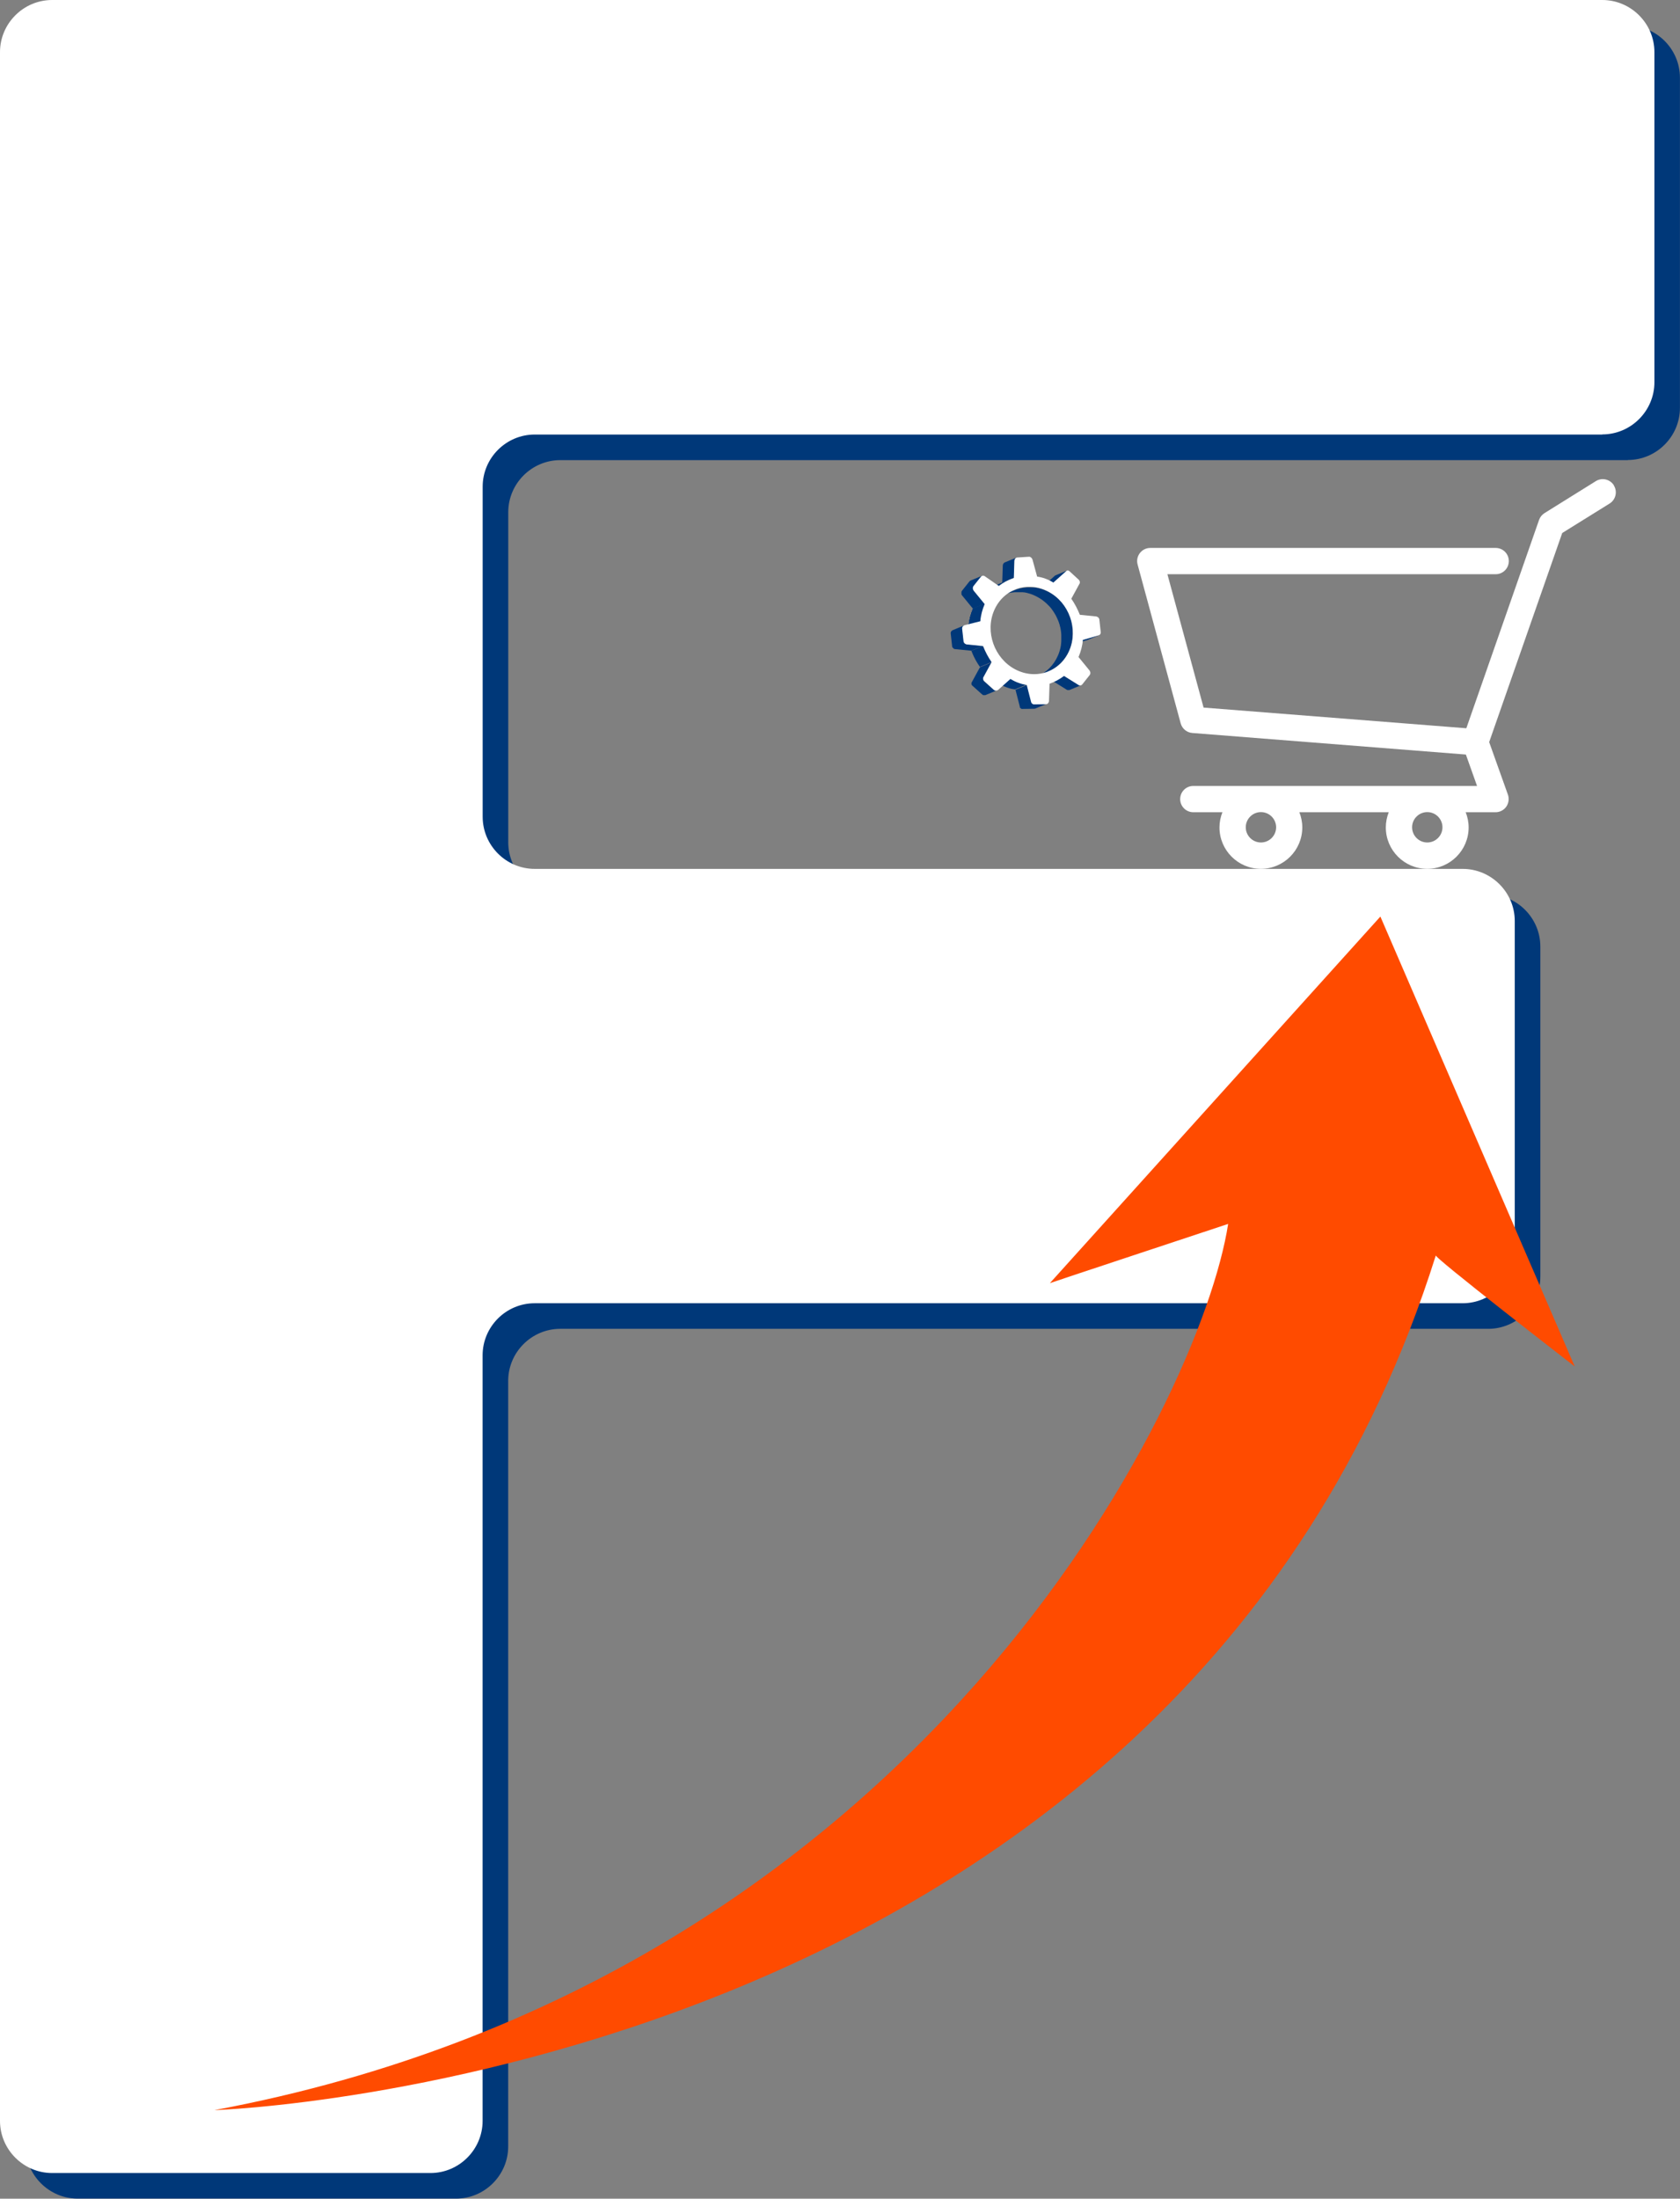 <?xml version="1.0" encoding="UTF-8"?>
<svg id="_アセット" data-name="アセット" xmlns="http://www.w3.org/2000/svg" width="263.31" height="344.57" xmlns:xlink="http://www.w3.org/1999/xlink" viewBox="0 0 263.31 344.57">
  <rect x="0" y="0" width="263.31" height="344.57" fill="#808080" stroke="none"/>
  <defs>
    <clipPath id="clippath">
      <path d="M172.29,99.54l-1.84.76s-.05.02-.08.02l1.84-.76s.06-.01.08-.02Z" style="fill: none;"/>
    </clipPath>
    <clipPath id="clippath-1">
      <path d="M164.93,106.97l-1.84.76c-.14.06-.28.11-.41.16l1.84-.76c.14-.05.28-.1.41-.16Z" style="fill: none;"/>
    </clipPath>
    <clipPath id="clippath-2">
      <path d="M164.12,110.31l-1.84.76s-.06.02-.1.03l1.84-.76s.07-.01.1-.03Z" style="fill: none;"/>
    </clipPath>
  </defs>
  <path d="M255.13,72.09c4.49,0,8.17-3.68,8.17-8.17V12.18c0-4.49-3.68-8.17-8.17-8.17H12.18c-4.49,0-8.17,3.68-8.17,8.17v324.21c0,4.49,3.68,8.17,8.17,8.17h59.3c4.49,0,8.17-3.68,8.17-8.17v-119.98c0-4.49,3.67-8.16,8.16-8.16h145.44c4.49,0,8.17-3.68,8.17-8.17v-51.74c0-4.49-3.68-8.16-8.17-8.16H87.82c-4.49,0-8.16-3.68-8.16-8.17v-51.73c0-4.5,3.67-8.17,8.16-8.17h167.32Z" style="fill: #003879;"/>
  <path d="M251.13,68.08c4.49,0,8.17-3.68,8.17-8.17V8.17c0-4.49-3.68-8.17-8.17-8.17H8.17C3.68,0,0,3.68,0,8.17v324.21c0,4.49,3.68,8.17,8.17,8.17h59.3c4.49,0,8.17-3.68,8.17-8.17v-119.98c0-4.49,3.67-8.16,8.16-8.16h145.44c4.49,0,8.17-3.68,8.17-8.17v-51.74c0-4.49-3.68-8.16-8.17-8.16H83.81c-4.49,0-8.16-3.68-8.16-8.17v-51.73c0-4.5,3.67-8.17,8.16-8.17h167.32Z" style="fill: #fff;"/>
  <path d="M33.67,330.68c110.63-20.69,154.56-111.21,158.82-138.87,0,0-27.35,9.06-27.94,9.28l51.8-57.45,30.46,70.51s-22.82-17.65-21.76-17.44c-40.64,129.17-191.37,133.98-191.37,133.98Z" style="fill: #ff4b00;"/>
  <path d="M252.95,76.06c-.6-.96-1.87-1.26-2.83-.66l-8.04,5.01c-.4.25-.7.62-.86,1.07l-11.4,32.65-41.18-3.24-5.67-20.9h51.45c1.14,0,2.06-.92,2.06-2.06s-.92-2.06-2.06-2.06h-54.14c-.64,0-1.24.3-1.63.81-.39.51-.52,1.17-.35,1.79l6.75,24.89c.23.84.96,1.44,1.82,1.51l42.88,3.38,1.75,4.92h-44.47c-1.14,0-2.06.92-2.06,2.06s.92,2.06,2.06,2.06h4.56c-.29.74-.46,1.54-.46,2.38,0,3.58,2.91,6.49,6.49,6.49s6.49-2.91,6.49-6.49c0-.84-.17-1.64-.46-2.38h14.01c-.29.74-.46,1.54-.46,2.38,0,3.58,2.91,6.49,6.49,6.49s6.49-2.91,6.49-6.49c0-.84-.17-1.64-.46-2.38h4.68c.67,0,1.3-.33,1.68-.87.38-.55.48-1.25.26-1.88l-2.94-8.24,11.45-32.77,7.43-4.62c.96-.6,1.26-1.87.66-2.83M200.01,129.65c0,1.31-1.07,2.38-2.38,2.38s-2.38-1.07-2.38-2.38,1.07-2.38,2.38-2.38,2.38,1.07,2.38,2.38M226.08,129.65c0,1.31-1.07,2.38-2.38,2.38s-2.38-1.07-2.38-2.38,1.07-2.38,2.38-2.38,2.38,1.07,2.38,2.38" style="fill: #fff;"/>
  <g style="isolation: isolate;">
    <g style="isolation: isolate;">
      <g style="clip-path: url(#clippath);">
        <g style="isolation: isolate;">
          <path d="M172.29,99.54l-1.84.76s-.01,0-.02,0l1.84-.76s.01,0,.02,0" style="fill: #2a439a;"/>
          <path d="M172.27,99.54l-1.84.76s-.02,0-.04.01l1.84-.76s.03,0,.04-.01" style="fill: #2c459f;"/>
          <path d="M172.23,99.56l-1.84.76s-.02,0-.03,0l1.84-.76s.02,0,.03,0" style="fill: #2d47a4;"/>
        </g>
      </g>
    </g>
    <polygon points="172.2 99.56 170.36 100.32 167.91 101.02 169.75 100.27 172.2 99.56" style="fill: #003879;"/>
    <path d="M165.13,91.29l1.95-1.74c.05-.07.11-.12.18-.14l-1.84.76c-.06.03-.12.07-.18.14l-1.95,1.74,1.84-.76Z" style="fill: #003879;"/>
    <path d="M167.28,108.13s0,0,0,0c0,0,.01,0,.02,0,.01,0,.02,0,.04.01,0,0,.02,0,.02,0,.01,0,.02,0,.03,0,0,0,0,0,0,0,0,0,0,0,.01,0,.01,0,.03,0,.04,0,0,0,.01,0,.02,0,0,0,.01,0,.02,0,0,0,0,0,.01,0,.01,0,.02,0,.04,0,0,0,.01,0,.02,0,0,0,0,0,0,0,0,0,.02,0,.02,0,0,0,.01,0,.02,0,0,0,.01,0,.02,0l1.84-.76s-.03,0-.04.01c0,0-.02,0-.02,0,0,0-.02,0-.03,0-.01,0-.02,0-.04,0-.01,0-.02,0-.03,0,0,0-.01,0-.02,0-.01,0-.03,0-.04,0,0,0,0,0-.01,0-.01,0-.02,0-.03,0,0,0-.02,0-.02,0-.01,0-.02,0-.04-.01,0,0-.01,0-.02,0-.02,0-.03-.02-.05-.03,0,0,0,0-.01,0-.01-.01-.03-.02-.04-.03l-2.23-1.39-1.84.76,2.23,1.39s.02.02.03.02c0,0,0,0,.01,0,0,0,0,0,.01,0,.02,0,.03.02.05.03Z" style="fill: #003879;"/>
    <path d="M158.92,90.56l.09-2.73c.01-.06.03-.12.05-.18.06-.13.14-.23.26-.27l-1.84.76c-.11.05-.2.14-.26.27-.02.05-.04.11-.05.18l-.09,2.73,1.84-.76Z" style="fill: #003879;"/>
    <path d="M164.34,105.2c1.4-.58,2.59-1.7,3.26-3.27.03-.06.05-.12.08-.19,0-.02.01-.04.02-.06.02-.04.03-.09.05-.13,0-.02.01-.04.02-.06.02-.05.03-.1.05-.15,0-.01,0-.03.01-.04.02-.06.04-.13.06-.19,0-.02,0-.03.01-.05.01-.05.03-.1.04-.14,0-.02.01-.04.02-.06.01-.05.02-.09.03-.14,0-.02,0-.04.01-.06.01-.06.03-.13.04-.19,0,0,0-.02,0-.02.01-.06.02-.11.03-.17,0-.02,0-.04,0-.06,0-.05.01-.09.02-.14,0-.02,0-.04,0-.06,0-.05.01-.11.02-.16,0-.01,0-.02,0-.03,0-.06.01-.13.01-.19,0-.02,0-.04,0-.05,0-.05,0-.1,0-.14,0-.02,0-.04,0-.06,0-.05,0-.1,0-.14,0-.02,0-.03,0-.05,0-.06,0-.13,0-.19,0-.01,0-.02,0-.04,0-.05,0-.11,0-.16,0-.02,0-.04,0-.06,0-.05,0-.09-.01-.14,0-.01,0-.03,0-.04,0,0,0-.01,0-.02,0-.07-.01-.14-.02-.21,0-.01,0-.02,0-.04,0-.06-.02-.12-.03-.18,0-.02,0-.04,0-.05-.01-.07-.02-.14-.04-.21,0,0,0-.02,0-.03-.01-.06-.03-.13-.04-.19,0,0,0-.02,0-.03,0-.01,0-.02,0-.03,0-.04-.02-.08-.03-.12,0-.02,0-.04-.02-.06-.01-.05-.03-.1-.04-.15,0,0,0-.02,0-.03-.02-.06-.03-.12-.05-.18,0-.02-.01-.03-.02-.05-.01-.04-.03-.08-.04-.12,0,0,0-.02,0-.02,0-.01-.01-.03-.02-.04-.01-.03-.02-.06-.03-.09,0-.02-.02-.05-.03-.07-.01-.03-.02-.06-.03-.09,0-.02-.02-.05-.03-.07-.01-.03-.02-.06-.04-.09,0-.02-.02-.05-.03-.07-.01-.03-.03-.06-.04-.09,0-.02-.01-.03-.02-.05,0,0,0-.01,0-.02-.01-.03-.03-.05-.04-.08-.01-.02-.02-.05-.03-.07-.01-.03-.03-.05-.04-.08-.01-.02-.02-.05-.04-.07-.01-.03-.03-.05-.04-.08-.01-.02-.02-.05-.04-.07-.01-.03-.03-.05-.04-.08-.01-.02-.02-.04-.03-.06,0,0,0,0,0-.01-.01-.03-.03-.05-.04-.08-.01-.02-.03-.05-.04-.07-.02-.03-.03-.05-.05-.08-.01-.02-.03-.04-.04-.07-.02-.03-.03-.05-.05-.08-.01-.02-.03-.04-.04-.06-.02-.03-.04-.05-.05-.08-.01-.02-.03-.04-.04-.06,0,0,0,0,0,0-.02-.03-.05-.07-.07-.1,0-.01-.02-.03-.03-.04-.03-.05-.07-.09-.1-.14,0,0-.01-.02-.02-.03-.03-.04-.06-.07-.08-.11-.01-.02-.03-.03-.04-.05-.02-.03-.05-.06-.07-.08,0,0,0,0,0,0,0-.01-.02-.02-.03-.03-.03-.03-.05-.06-.08-.1-.01-.02-.03-.03-.05-.05-.03-.03-.05-.06-.08-.08-.02-.02-.03-.04-.05-.05-.02-.03-.05-.05-.08-.08-.02-.02-.03-.04-.05-.05-.03-.03-.05-.05-.08-.08-.01-.01-.02-.02-.03-.03,0,0-.01-.01-.02-.02-.05-.04-.09-.09-.14-.13,0,0,0,0,0,0-.05-.04-.1-.09-.15-.13-.01-.01-.03-.03-.05-.04-.04-.03-.08-.06-.11-.09-.02-.01-.03-.03-.05-.04-.05-.04-.09-.07-.14-.11,0,0-.01,0-.02-.01,0,0,0,0,0,0-.06-.04-.12-.09-.18-.13-.02-.01-.03-.02-.05-.03-.06-.04-.12-.08-.18-.12,0,0,0,0,0,0-.06-.04-.13-.08-.2-.12-.02,0-.03-.02-.05-.03-.07-.04-.13-.08-.2-.11-.06-.03-.11-.06-.17-.09-.02,0-.04-.02-.06-.03-.04-.02-.08-.04-.11-.05,0,0,0,0-.01,0-.01,0-.02,0-.03-.01-.05-.02-.1-.05-.16-.07-.02,0-.04-.02-.06-.03-.05-.02-.1-.04-.15-.06-.02,0-.04-.01-.05-.02-.07-.02-.13-.05-.2-.07-.01,0-.02,0-.03-.01-.06-.02-.11-.04-.17-.05-.02,0-.04-.01-.06-.02-.05-.01-.1-.03-.15-.04-.02,0-.04-.01-.06-.02-.07-.02-.13-.03-.2-.05,0,0,0,0-.01,0-.06-.01-.12-.03-.19-.04-.02,0-.04,0-.06-.01-.05,0-.1-.02-.15-.02-.01,0-.03,0-.04,0,0,0-.02,0-.03,0-.03,0-.06,0-.09-.01-.03,0-.06,0-.08-.01-.03,0-.06,0-.09,0-.03,0-.06,0-.08,0-.03,0-.06,0-.09,0-.03,0-.06,0-.08,0-.03,0-.06,0-.09,0-.03,0-.05,0-.08,0-.03,0-.06,0-.08,0-.03,0-.06,0-.08,0-.03,0-.06,0-.08,0-.03,0-.05,0-.08,0-.03,0-.06,0-.08,0-.03,0-.05,0-.08,0-.03,0-.06,0-.08,0-.02,0-.04,0-.06,0,0,0-.01,0-.02,0-.06,0-.13.01-.19.02,0,0,0,0,0,0-.06,0-.12.02-.18.02-.02,0-.04,0-.06,0-.05,0-.09.01-.13.02-.02,0-.04,0-.06.01-.05,0-.1.02-.15.03-.01,0-.02,0-.03,0,0,0,0,0,0,0-.05.01-.09.02-.14.03-.01,0-.02,0-.03,0-.06.01-.11.03-.17.05-.02,0-.03,0-.05.01-.04.01-.08.02-.12.04-.02,0-.04.01-.06.02-.03.01-.07.02-.1.03,0,0-.01,0-.02,0,0,0-.02,0-.02,0-.08.03-.16.06-.24.09l-1.84.76c.08-.03.16-.06.24-.09.01,0,.03-.01.04-.02.03-.01.07-.02.1-.03.02,0,.04-.01.06-.02.04-.01.08-.02.12-.04.02,0,.03,0,.05-.01.06-.02.11-.03.17-.05,0,0,.02,0,.03,0,.05-.01.09-.02.14-.03.01,0,.03,0,.04,0,.05-.01.1-.02.15-.03.02,0,.04,0,.06-.01.04,0,.09-.02.13-.02.02,0,.04,0,.06,0,.06,0,.12-.02.18-.02,0,0,0,0,0,0,.06,0,.13-.01.19-.02.03,0,.05,0,.08,0,.03,0,.06,0,.08,0,.03,0,.05,0,.08,0,.03,0,.06,0,.08,0,.03,0,.05,0,.08,0,.03,0,.06,0,.08,0,.03,0,.06,0,.08,0,.03,0,.06,0,.08,0,.03,0,.05,0,.08,0,.03,0,.06,0,.09,0,.03,0,.06,0,.08,0,.03,0,.06,0,.09,0,.03,0,.06,0,.08,0,.03,0,.06,0,.09,0,.03,0,.06,0,.08.01.03,0,.06,0,.09.01.02,0,.04,0,.07,0,.05,0,.1.02.15.02.02,0,.04,0,.06.01.06.01.12.02.19.04,0,0,0,0,.01,0,.07.01.13.03.2.05.02,0,.04.01.06.02.05.01.1.03.15.04.02,0,.04.01.06.02.06.02.11.03.17.05.01,0,.02,0,.03.01.07.02.13.05.2.07.02,0,.04.01.05.02.05.02.1.04.15.06.02,0,.04.02.06.03.05.02.1.04.16.07.01,0,.03.01.04.02.04.02.08.04.11.05.02,0,.04.02.06.03.06.03.11.06.17.09.07.04.14.07.2.11.02,0,.03.02.05.03.07.04.13.08.2.12,0,0,0,0,0,0,.06.04.12.08.18.12.02.01.03.02.05.03.06.04.12.09.19.13,0,0,.01.01.02.02.05.04.09.07.14.11.02.01.03.03.05.04.04.03.08.06.11.09.02.01.03.03.05.04.05.04.1.09.15.13,0,0,0,0,0,0,.05.04.09.08.14.13.02.02.03.03.05.05.03.03.05.05.08.08.02.02.03.03.05.05.03.03.05.05.08.08.02.02.03.04.05.05.03.03.05.06.08.08.02.02.03.03.05.05.03.03.06.06.08.1.01.01.02.03.04.04.02.03.05.06.07.08.01.02.03.03.04.05.03.04.06.07.08.11,0,0,.01.02.02.03.03.05.07.09.1.14,0,.01.02.03.03.04.02.03.05.07.07.1.01.02.03.04.04.06.02.03.04.05.05.08.01.02.03.04.04.06.02.03.03.05.05.08.01.02.03.04.04.07.02.03.03.05.05.08.01.02.03.04.04.07.02.03.03.05.05.08.01.02.02.04.04.07.01.03.03.05.04.08.01.02.02.05.04.07.01.03.03.05.04.08.01.02.02.05.03.07.01.03.03.05.04.08.01.02.02.05.03.07.01.03.03.05.04.08.01.02.02.05.03.07.01.03.03.06.04.09,0,.02.02.05.03.07.01.03.03.06.04.09,0,.02.02.05.03.07.01.03.02.06.03.09,0,.02.02.05.03.07.01.03.02.06.03.09,0,.02.02.05.02.07.01.04.03.08.04.12,0,.02.01.03.02.05.02.06.04.12.05.18,0,0,0,.02,0,.03.01.05.03.1.04.15,0,.02.01.04.02.06,0,.04.02.08.03.12,0,.02,0,.04.01.06.01.06.03.13.04.19,0,0,0,.02,0,.03.01.07.03.14.04.21,0,.02,0,.04,0,.05,0,.06.02.12.03.18,0,.01,0,.02,0,.04,0,.07.02.14.02.21,0,.02,0,.04,0,.06,0,.05,0,.09.01.14,0,.02,0,.04,0,.06,0,.05,0,.11,0,.16,0,.01,0,.02,0,.04,0,.06,0,.13,0,.19,0,.02,0,.03,0,.05,0,.05,0,.1,0,.15,0,.02,0,.04,0,.06,0,.05,0,.1,0,.14,0,.02,0,.04,0,.05,0,.06,0,.13-.01.19,0,.01,0,.02,0,.03,0,.05-.01.11-.02.16,0,.02,0,.04,0,.06,0,.05-.01.09-.02.14,0,.02,0,.04,0,.06,0,.06-.02.11-.03.17,0,0,0,.02,0,.02-.01.06-.02.13-.04.19,0,.02,0,.04-.01.06-.01.05-.02.09-.03.14,0,.02-.01.04-.02.06-.01.05-.03.1-.04.14,0,.02,0,.03-.01.05-.02.06-.04.13-.06.19,0,.01,0,.03-.01.04-.02.05-.03.1-.05.15,0,.02-.01.04-.02.06-.02.04-.03.09-.05.13,0,.02-.01.04-.02.06-.02.06-.05.12-.08.19-.67,1.57-1.86,2.69-3.26,3.27l1.84-.76Z" style="fill: #003879;"/>
    <g style="isolation: isolate;">
      <g style="clip-path: url(#clippath-1);">
        <g style="isolation: isolate;">
          <path d="M164.93,106.97l-1.84.76c-.12.05-.23.09-.35.14l1.84-.76c.12-.04.24-.09.35-.14" style="fill: #2a439a;"/>
          <path d="M164.58,107.11l-1.84.76s-.04.01-.06.02l1.84-.76s.04-.01.06-.02" style="fill: #2c459f;"/>
        </g>
      </g>
    </g>
    <path d="M156.6,91.49l1.84-.76c-.68.28-1.31.64-1.87,1.07l-1.84.76c.57-.43,1.19-.79,1.87-1.07Z" style="fill: #003879;"/>
    <g style="isolation: isolate;">
      <g style="clip-path: url(#clippath-2);">
        <g style="isolation: isolate;">
          <path d="M164.12,110.31l-1.84.76s-.01,0-.02,0l1.84-.76s.01,0,.02,0" style="fill: #2a439a;"/>
          <path d="M164.1,110.32l-1.84.76s-.03,0-.04.01l1.84-.76s.03,0,.04-.01" style="fill: #2c459f;"/>
          <path d="M164.06,110.33l-1.84.76s-.03,0-.04,0l1.84-.76s.03,0,.04,0" style="fill: #2d47a4;"/>
        </g>
      </g>
    </g>
    <path d="M160.04,111.06s.03.01.04.02c0,0,0,0,0,0,0,0,0,0,0,0,.02,0,.03.01.05.02,0,0,0,0,.01,0,.01,0,.03,0,.04,0,0,0,0,0,0,0,0,0,0,0,0,0,0,0,.01,0,.02,0,0,0,.02,0,.02,0,0,0,.01,0,.02,0,0,0,.01,0,.02,0,0,0,0,0,.01,0l1.9-.03,1.84-.76-1.9.03s-.02,0-.03,0c0,0-.01,0-.02,0,0,0-.02,0-.02,0,0,0-.01,0-.02,0,0,0,0,0-.01,0-.01,0-.03,0-.04,0,0,0,0,0-.01,0-.02,0-.03-.01-.05-.02,0,0,0,0,0,0-.01,0-.03-.01-.04-.02,0,0,0,0-.01,0,0,0-.02-.01-.03-.02,0,0,0,0-.01,0-.02-.01-.03-.03-.05-.04,0,0,0,0,0,0-.01-.01-.02-.02-.03-.03,0,0,0,0-.01-.01,0,0-.01-.02-.02-.02,0,0,0-.01-.01-.02,0,0,0-.01-.01-.02,0,0,0-.01-.01-.02,0,0,0-.01,0-.02,0,0,0-.01,0-.02,0,0,0-.01,0-.02,0,0,0-.01,0-.02,0,0,0-.01,0-.02,0-.01,0-.02,0-.03l-.68-2.65-1.84.76.68,2.65s0,.02,0,.02c0,0,0,0,0,0,0,0,0,.01,0,.02,0,0,0,0,0,.01,0,0,0,0,0,.01,0,0,0,.01,0,.02,0,0,0,0,0,.01,0,0,0,0,0,.01,0,0,0,.01,0,.02,0,0,0,0,0,0,0,0,0,0,0,0,0,0,0,.01.01.02,0,0,0,0,0,0,0,0,0,0,0,0,0,0,.01.02.02.02,0,0,0,0,0,0,0,0,0,0,0,0,.01.01.02.02.03.03,0,0,0,0,0,0,0,0,0,0,0,0,.02.01.03.03.05.04,0,0,0,0,0,0,0,0,0,0,0,0,0,0,.02.01.03.02,0,0,0,0,.01,0Z" style="fill: #003879;"/>
    <g>
      <polyline points="160.95 107.31 159.11 108.07 159.1 108.07 160.94 107.31 160.95 107.31" style="fill: #d7d2d8;"/>
      <path d="M156.89,107.32s.04.02.06.03c.04.02.07.04.11.06.02.01.04.02.06.03.04.02.08.04.12.06.01,0,.03.01.04.02,0,0,0,0,.01,0,.06.03.13.06.2.09.01,0,.03.01.04.02.05.02.11.04.16.06.02,0,.04.01.06.02.06.02.13.05.19.07,0,0,0,0,0,0,.07.02.13.04.2.06.02,0,.04.01.06.02.05.02.11.03.16.05.02,0,.03,0,.05.01.07.02.14.03.2.05.01,0,.03,0,.04,0,.06.01.11.02.17.03.02,0,.04,0,.06.01.07.01.13.02.2.03,0,0,0,0,0,0h0s0,0,0,0l1.84-.76s0,0,0,0c-.07,0-.13-.02-.2-.03-.02,0-.04,0-.06-.01-.06-.01-.11-.02-.17-.03-.01,0-.03,0-.04,0-.07-.02-.14-.03-.2-.05-.02,0-.03,0-.05-.01-.05-.01-.11-.03-.16-.05-.02,0-.04-.01-.06-.02-.07-.02-.14-.04-.2-.06,0,0,0,0,0,0-.07-.02-.13-.05-.19-.07-.02,0-.04-.01-.06-.02-.05-.02-.11-.04-.16-.06-.01,0-.03-.01-.04-.02-.07-.03-.13-.06-.2-.09-.02,0-.04-.02-.06-.03-.04-.02-.08-.04-.12-.06-.02-.01-.04-.02-.06-.03-.04-.02-.07-.04-.11-.06-.02-.01-.04-.02-.06-.03-.04-.02-.08-.04-.12-.06-.02-.01-.04-.02-.05-.03-.06-.03-.11-.07-.17-.1l-1.84.76c.06.03.11.07.17.1.02.01.04.02.05.03.04.02.08.04.12.06Z" style="fill: #003879;"/>
    </g>
    <path d="M154.34,94.64l-1.72-2.1s-.03-.04-.04-.06c0,0,0,0,0-.01-.01-.02-.02-.05-.03-.07,0,0,0-.01,0-.02,0-.02-.01-.03-.02-.05,0,0,0-.02,0-.03,0-.01,0-.03,0-.04,0-.01,0-.03,0-.04,0-.01,0-.03,0-.04,0,0,0-.02,0-.03,0-.01,0-.03,0-.04,0,0,0-.02,0-.03,0-.02,0-.03,0-.05,0,0,0-.02,0-.02,0-.02.01-.05.02-.07.02-.04.04-.07.06-.11l1.16-1.46c.05-.07.12-.12.19-.15l-1.84.76c-.07.03-.14.08-.19.15l-1.16,1.46s-.05.07-.06.11c0,.02-.02.04-.02.07,0,0,0,.02,0,.02,0,.02,0,.03,0,.05,0,0,0,.02,0,.03,0,.01,0,.03,0,.04,0,0,0,.02,0,.03,0,0,0,.02,0,.02,0,0,0,.01,0,.02,0,.01,0,.03,0,.04,0,0,0,.01,0,.02,0,0,0,.01,0,.02,0,0,0,.02,0,.03,0,0,0,.01,0,.02,0,.01,0,.02.01.03,0,0,0,.01,0,.02,0,0,0,0,0,0,0,.02.02.04.03.06,0,0,0,0,0,0,0,0,0,0,0,.01,0,.01.02.03.03.04,0,0,0,.01.01.02l1.72,2.1,1.84-.76Z" style="fill: #003879;"/>
    <g style="isolation: isolate;">
      <path d="M155.42,103.75l-1.84.76s-.02-.03-.03-.04l1.84-.76s.02.03.03.04" style="fill: #2a439a;"/>
      <path d="M153.35,104.17s.02.04.04.06c.05.08.1.16.16.23h0s.02.03.03.04l1.84-.76c-.06-.09-.13-.18-.19-.28-.01-.02-.03-.04-.04-.06-.05-.07-.09-.14-.14-.22-.01-.02-.03-.05-.04-.07-.05-.09-.11-.18-.16-.27,0-.01-.01-.02-.02-.03-.05-.09-.1-.17-.14-.26-.02-.03-.03-.07-.05-.1-.03-.07-.07-.13-.1-.2-.02-.04-.04-.08-.06-.11-.03-.06-.06-.13-.09-.19-.02-.04-.04-.08-.05-.12-.03-.07-.06-.14-.09-.21-.01-.03-.03-.06-.04-.09-.04-.1-.09-.2-.13-.3l-1.84.76c.04.1.08.2.13.3.01.03.03.06.04.1.02.05.04.09.06.14.01.02.02.04.03.07.02.04.04.08.05.12.03.06.06.13.09.19.02.04.04.08.06.11.03.07.07.13.1.2.02.03.03.07.05.1.05.09.09.17.14.26,0,.01.01.02.02.03,0,0,0,0,0,0,.05.09.1.18.16.27.01.02.03.05.04.07.04.07.09.15.14.22Z" style="fill: #003879;"/>
    </g>
    <path d="M154.04,108.93s0,0,.01,0c0,0,0,0,0,0,0,0,.02,0,.03,0,.01,0,.02,0,.04.01.01,0,.02,0,.03,0,.01,0,.02,0,.04,0,0,0,0,0,0,0,.02,0,.04,0,.05,0,0,0,0,0,0,0,.02,0,.03,0,.05,0,0,0,0,0,0,0,.01,0,.02,0,.04,0,0,0,.02,0,.03,0,0,0,0,0,0,0,0,0,.02,0,.02,0,0,0,.02,0,.03,0,0,0,.02,0,.02,0l1.84-.76s-.03.01-.05.02c0,0-.02,0-.02,0-.01,0-.02,0-.03,0-.01,0-.02,0-.04,0-.02,0-.04,0-.06,0,0,0,0,0,0,0-.02,0-.04,0-.06,0-.01,0-.02,0-.04,0-.01,0-.02,0-.03,0-.01,0-.02,0-.04-.01-.01,0-.02,0-.03-.01,0,0,0,0-.01,0-.01,0-.03-.02-.04-.02,0,0-.01,0-.02-.01-.02-.01-.03-.03-.05-.04l-1.5-1.35s-.01-.01-.02-.02c-.01-.01-.02-.02-.03-.03,0,0,0,0,0,0-.01-.01-.02-.03-.03-.04,0,0,0,0,0-.01,0-.01-.01-.02-.02-.03,0,0,0,0,0-.01,0-.01-.01-.02-.02-.03,0,0,0,0,0-.01,0-.02-.01-.03-.02-.05,0,0,0,0,0,0,0-.02,0-.03-.01-.05,0,0,0,0,0-.01,0-.02,0-.04,0-.06,0,0,0,0,0-.01,0-.01,0-.03,0-.04,0,0,0,0,0-.01,0-.02,0-.03,0-.05,0,0,0,0,0,0,0-.01,0-.03,0-.04,0,0,0,0,0-.01,0-.02,0-.03.02-.05.01-.03.03-.06.05-.08l1.26-2.31-1.84.76-1.26,2.31s-.04.05-.05.08c0,.02-.01.03-.02.05,0,0,0,0,0,.01,0,.01,0,.03,0,.04,0,0,0,0,0,0,0,.02,0,.03,0,.05,0,0,0,0,0,.01,0,.01,0,.03,0,.04,0,0,0,0,0,0,0,0,0,0,0,0,0,.02,0,.04,0,.06,0,0,0,0,0,0,0,0,0,0,0,0,0,.02,0,.03.01.05,0,0,0,0,0,0,0,0,0,0,0,0,0,.02.01.03.02.05,0,0,0,0,0,0,0,0,0,0,0,0,0,.01.01.02.02.03,0,0,0,0,0,0,0,0,0,0,0,0,0,.01.01.02.02.03,0,0,0,0,0,0,0,0,0,0,0,0,0,.01.02.03.03.04,0,0,0,0,0,0,0,0,0,0,0,0,0,.01.02.02.03.03,0,0,0,0,0,0,0,0,.01,0,.02.01l1.5,1.35s.03.02.04.03c0,0,0,0,.01,0,0,0,.01,0,.02.01.01,0,.03.02.04.02Z" style="fill: #003879;"/>
    <path d="M149.46,101.65s.03.02.05.03c0,0,0,0,0,0,0,0,0,0,0,0,.02,0,.04.02.06.02,0,0,0,0,.01,0,.02,0,.04.01.06.02l2.58.26,1.84-.76-2.58-.26s-.04-.01-.06-.02c0,0,0,0-.01,0-.02,0-.04-.02-.06-.02,0,0,0,0,0,0-.02,0-.03-.02-.05-.03,0,0,0,0-.01,0-.02-.01-.03-.02-.05-.03,0,0,0,0,0,0-.02-.01-.04-.03-.05-.05,0,0,0,0,0,0-.01-.01-.02-.02-.03-.03,0,0,0,0-.01-.01,0,0-.01-.02-.02-.03,0,0,0,0,0-.01,0,0-.01-.02-.02-.03,0,0,0,0,0-.01,0-.01-.01-.02-.02-.04,0,0,0,0,0,0,0-.01-.01-.03-.02-.04,0,0,0,0,0-.01,0-.01,0-.02,0-.03,0-.01,0-.02,0-.03l-.22-1.99s0-.03,0-.05c0,0,0-.02,0-.02,0-.01,0-.02,0-.04,0,0,0-.02,0-.02,0-.01,0-.03,0-.04,0,0,0-.01,0-.02,0-.02.01-.04.02-.06.06-.13.17-.25.31-.31l-1.84.76c-.14.06-.26.18-.31.31,0,.02-.01.04-.02.06,0,0,0,.01,0,.02,0,.01,0,.03,0,.04,0,0,0,.02,0,.02,0,.01,0,.02,0,.04,0,0,0,.02,0,.02,0,0,0,.01,0,.02,0,0,0,.02,0,.02l.22,1.99s0,.02,0,.03c0,0,0,0,0,0,0,.01,0,.02,0,.03,0,0,0,0,0,0,0,0,0,0,0,0,0,.01.01.03.02.04,0,0,0,0,0,0,0,0,0,0,0,0,0,.01.01.02.02.04,0,0,0,0,0,0,0,0,0,0,0,0,0,0,.01.02.02.03,0,0,0,0,0,0,0,0,0,0,0,0,0,0,.01.02.02.03,0,0,0,0,0,0,0,0,0,0,0,0,.01.01.02.02.03.03,0,0,0,0,0,0,0,0,0,0,0,0,.02.02.04.03.05.05,0,0,0,0,0,0,0,0,0,0,0,0,.02.01.03.02.05.03,0,0,0,0,.01,0Z" style="fill: #003879;"/>
    <g>
      <g>
        <path d="M153.66,97.33l-1.84.76c.07-.94.32-1.84.68-2.69l1.84-.76c-.36.85-.62,1.75-.68,2.69" style="fill: #003879;"/>
        <path d="M153.66,97.33l-1.84.76c.07-.94.32-1.84.68-2.69l1.84-.76c-.36.85-.62,1.75-.68,2.69" style="fill: #003879;"/>
        <path d="M153.66,97.33l-1.84.76c.07-.94.32-1.84.68-2.69l1.84-.76c-.36.85-.62,1.75-.68,2.69" style="fill: #003879;"/>
      </g>
      <g>
        <path d="M153.66,97.33l-1.84.76c.07-.94.32-1.84.68-2.69l1.84-.76c-.36.85-.62,1.75-.68,2.69" style="fill: #003879;"/>
        <path d="M153.66,97.33l-1.84.76c.07-.94.32-1.84.68-2.69l1.84-.76c-.36.85-.62,1.75-.68,2.69" style="fill: #003879;"/>
      </g>
    </g>
    <path d="M156.44,108.11c-.21.17-.47.16-.67,0l-1.5-1.35c-.17-.15-.24-.41-.16-.6.01-.03.03-.06.05-.08l1.26-2.31c-.54-.77-.98-1.63-1.34-2.52l-2.58-.26c-.24-.06-.44-.23-.48-.46l-.22-1.99c-.01-.08,0-.16.03-.24.06-.14.19-.27.34-.32l2.48-.62c.07-.94.32-1.84.68-2.69l-1.72-2.1c-.14-.19-.17-.42-.1-.6.02-.04.04-.07.06-.11l1.16-1.46c.15-.2.44-.25.64-.08l2.18,1.51c.7-.53,1.48-.95,2.35-1.25l.09-2.73c.01-.06.03-.12.05-.18.07-.16.2-.28.36-.3l1.87-.12c.21-.03.46.18.55.43l.73,2.68c.89.12,1.76.45,2.55.94l1.95-1.74c.15-.2.36-.22.56-.05l1.45,1.33c.17.15.24.41.16.6-.01.03-.03.06-.05.08l-1.26,2.31c.54.77.98,1.63,1.34,2.52l2.58.26c.24.06.44.23.47.46l.22,1.99c.01.08,0,.16-.03.24-.06.14-.18.25-.32.27l-2.45.71c-.07.94-.32,1.84-.68,2.69l1.72,2.1c.14.19.17.42.1.6-.02.04-.04.07-.06.11l-1.16,1.46c-.15.2-.44.25-.64.08l-2.23-1.39c-.7.53-1.48.95-2.27,1.22l-.09,2.73c-.01.06-.03.12-.05.18-.07.16-.2.28-.36.3l-1.9.03c-.21.03-.46-.18-.5-.4l-.68-2.65c-.89-.13-1.76-.45-2.55-.94l-1.95,1.74ZM155.81,95.67c-1.44,3.36.03,7.49,3.29,9.22s7.06.41,8.5-2.95c1.44-3.36-.03-7.49-3.29-9.22s-7.06-.41-8.5,2.95" style="fill: #fff;"/>
  </g>
</svg>